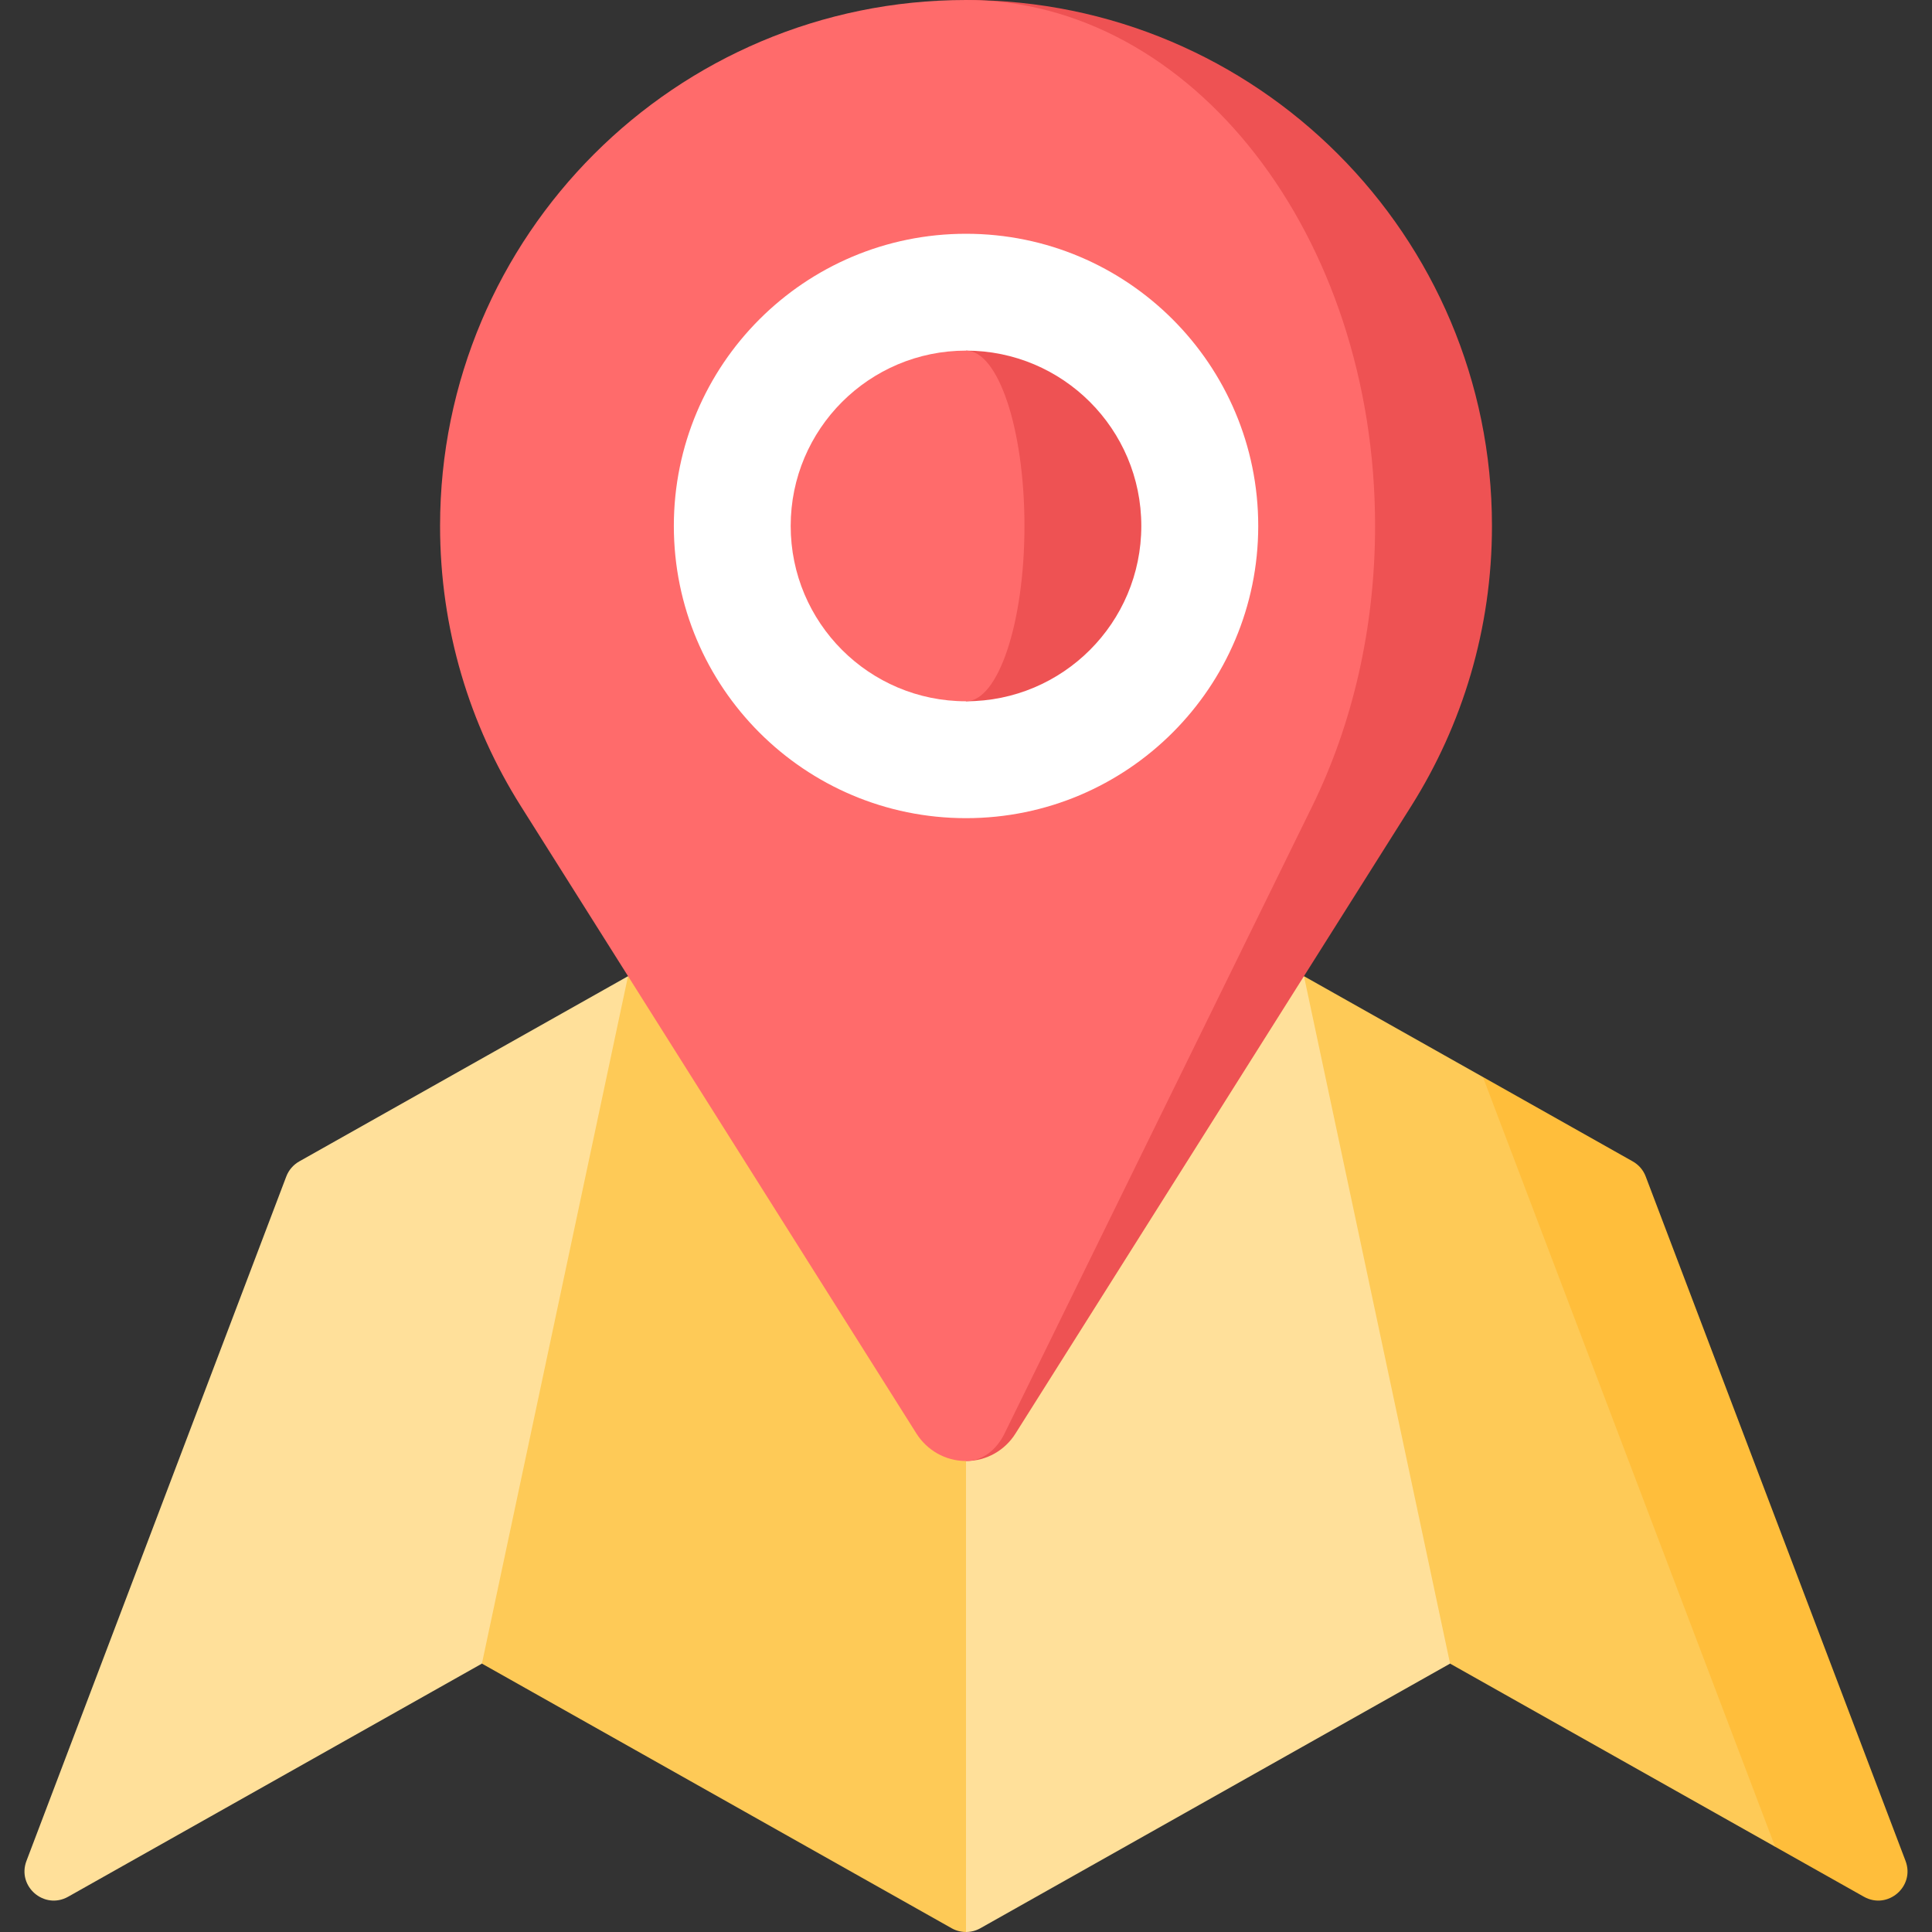 <svg width="50" height="50" viewBox="0 0 50 50" fill="none" xmlns="http://www.w3.org/2000/svg">
<rect x="0" y="0" width="50" height="50" fill="#333333" stroke="none"/>
<g clip-path="url(#clip0_1511_14115)">
<path d="M42.255 30.057L38.379 27.873L36.055 37.833L45.941 47.794L48.237 49.087C48.853 49.434 49.566 48.821 49.315 48.16L42.591 30.448C42.529 30.282 42.41 30.144 42.255 30.057Z" fill="#FFBE3B"/>
<path d="M33.747 25.264L29.588 34.159L37.528 43.054L45.94 47.793L38.378 27.873L33.747 25.264Z" fill="#FECA57"/>
<path d="M33.747 25.264L25 30.191L20.463 40.096L25 50C25.128 50 25.256 49.968 25.371 49.903L37.528 43.054L33.747 25.264Z" fill="#FFE09A"/>
<path d="M16.253 25.264L8.315 34.159L12.472 43.054L24.629 49.903C24.744 49.968 24.872 50 25 50V30.191L16.253 25.264Z" fill="#FECA57"/>
<path d="M16.253 25.264L12.472 43.054L1.764 49.087C1.147 49.434 0.434 48.821 0.685 48.16L7.409 30.447C7.472 30.282 7.591 30.144 7.745 30.057L16.253 25.264Z" fill="#FFE09A"/>
<path d="M25 0V37.811C25.539 37.811 26.011 37.528 26.278 37.104C26.28 37.104 36.522 20.862 36.522 20.862C37.845 18.763 38.612 16.277 38.612 13.612C38.612 6.094 32.518 0 25 0Z" fill="#EE5253"/>
<path d="M25.995 37.104C25.996 37.104 33.962 20.862 33.962 20.862C34.991 18.763 35.587 16.277 35.587 13.612C35.587 6.094 30.848 0 25 0C17.483 0 11.389 6.094 11.389 13.612C11.389 16.277 12.155 18.763 13.479 20.862C13.478 20.862 23.72 37.104 23.72 37.104C23.99 37.528 24.462 37.811 25 37.811C25.42 37.811 25.787 37.528 25.995 37.104Z" fill="#FF6B6B"/>
<path d="M25.001 21.174C29.177 21.174 32.563 17.788 32.563 13.612C32.563 9.435 29.177 6.05 25.001 6.05C20.824 6.05 17.439 9.435 17.439 13.612C17.439 17.788 20.824 21.174 25.001 21.174Z" fill="white"/>
<path d="M25 9.074V18.149C27.506 18.149 29.537 16.117 29.537 13.611C29.537 11.106 27.506 9.074 25 9.074Z" fill="#EE5253"/>
<path d="M26.513 13.611C26.513 11.106 25.835 9.074 25 9.074C22.494 9.074 20.463 11.106 20.463 13.611C20.463 16.117 22.494 18.149 25 18.149C25.835 18.149 26.513 16.117 26.513 13.611Z" fill="#FF6B6B"/>
</g>
<defs>
<clipPath id="clip0_1511_14115">
<rect width="50" height="50" fill="white"/>
</clipPath>
</defs>
</svg>
